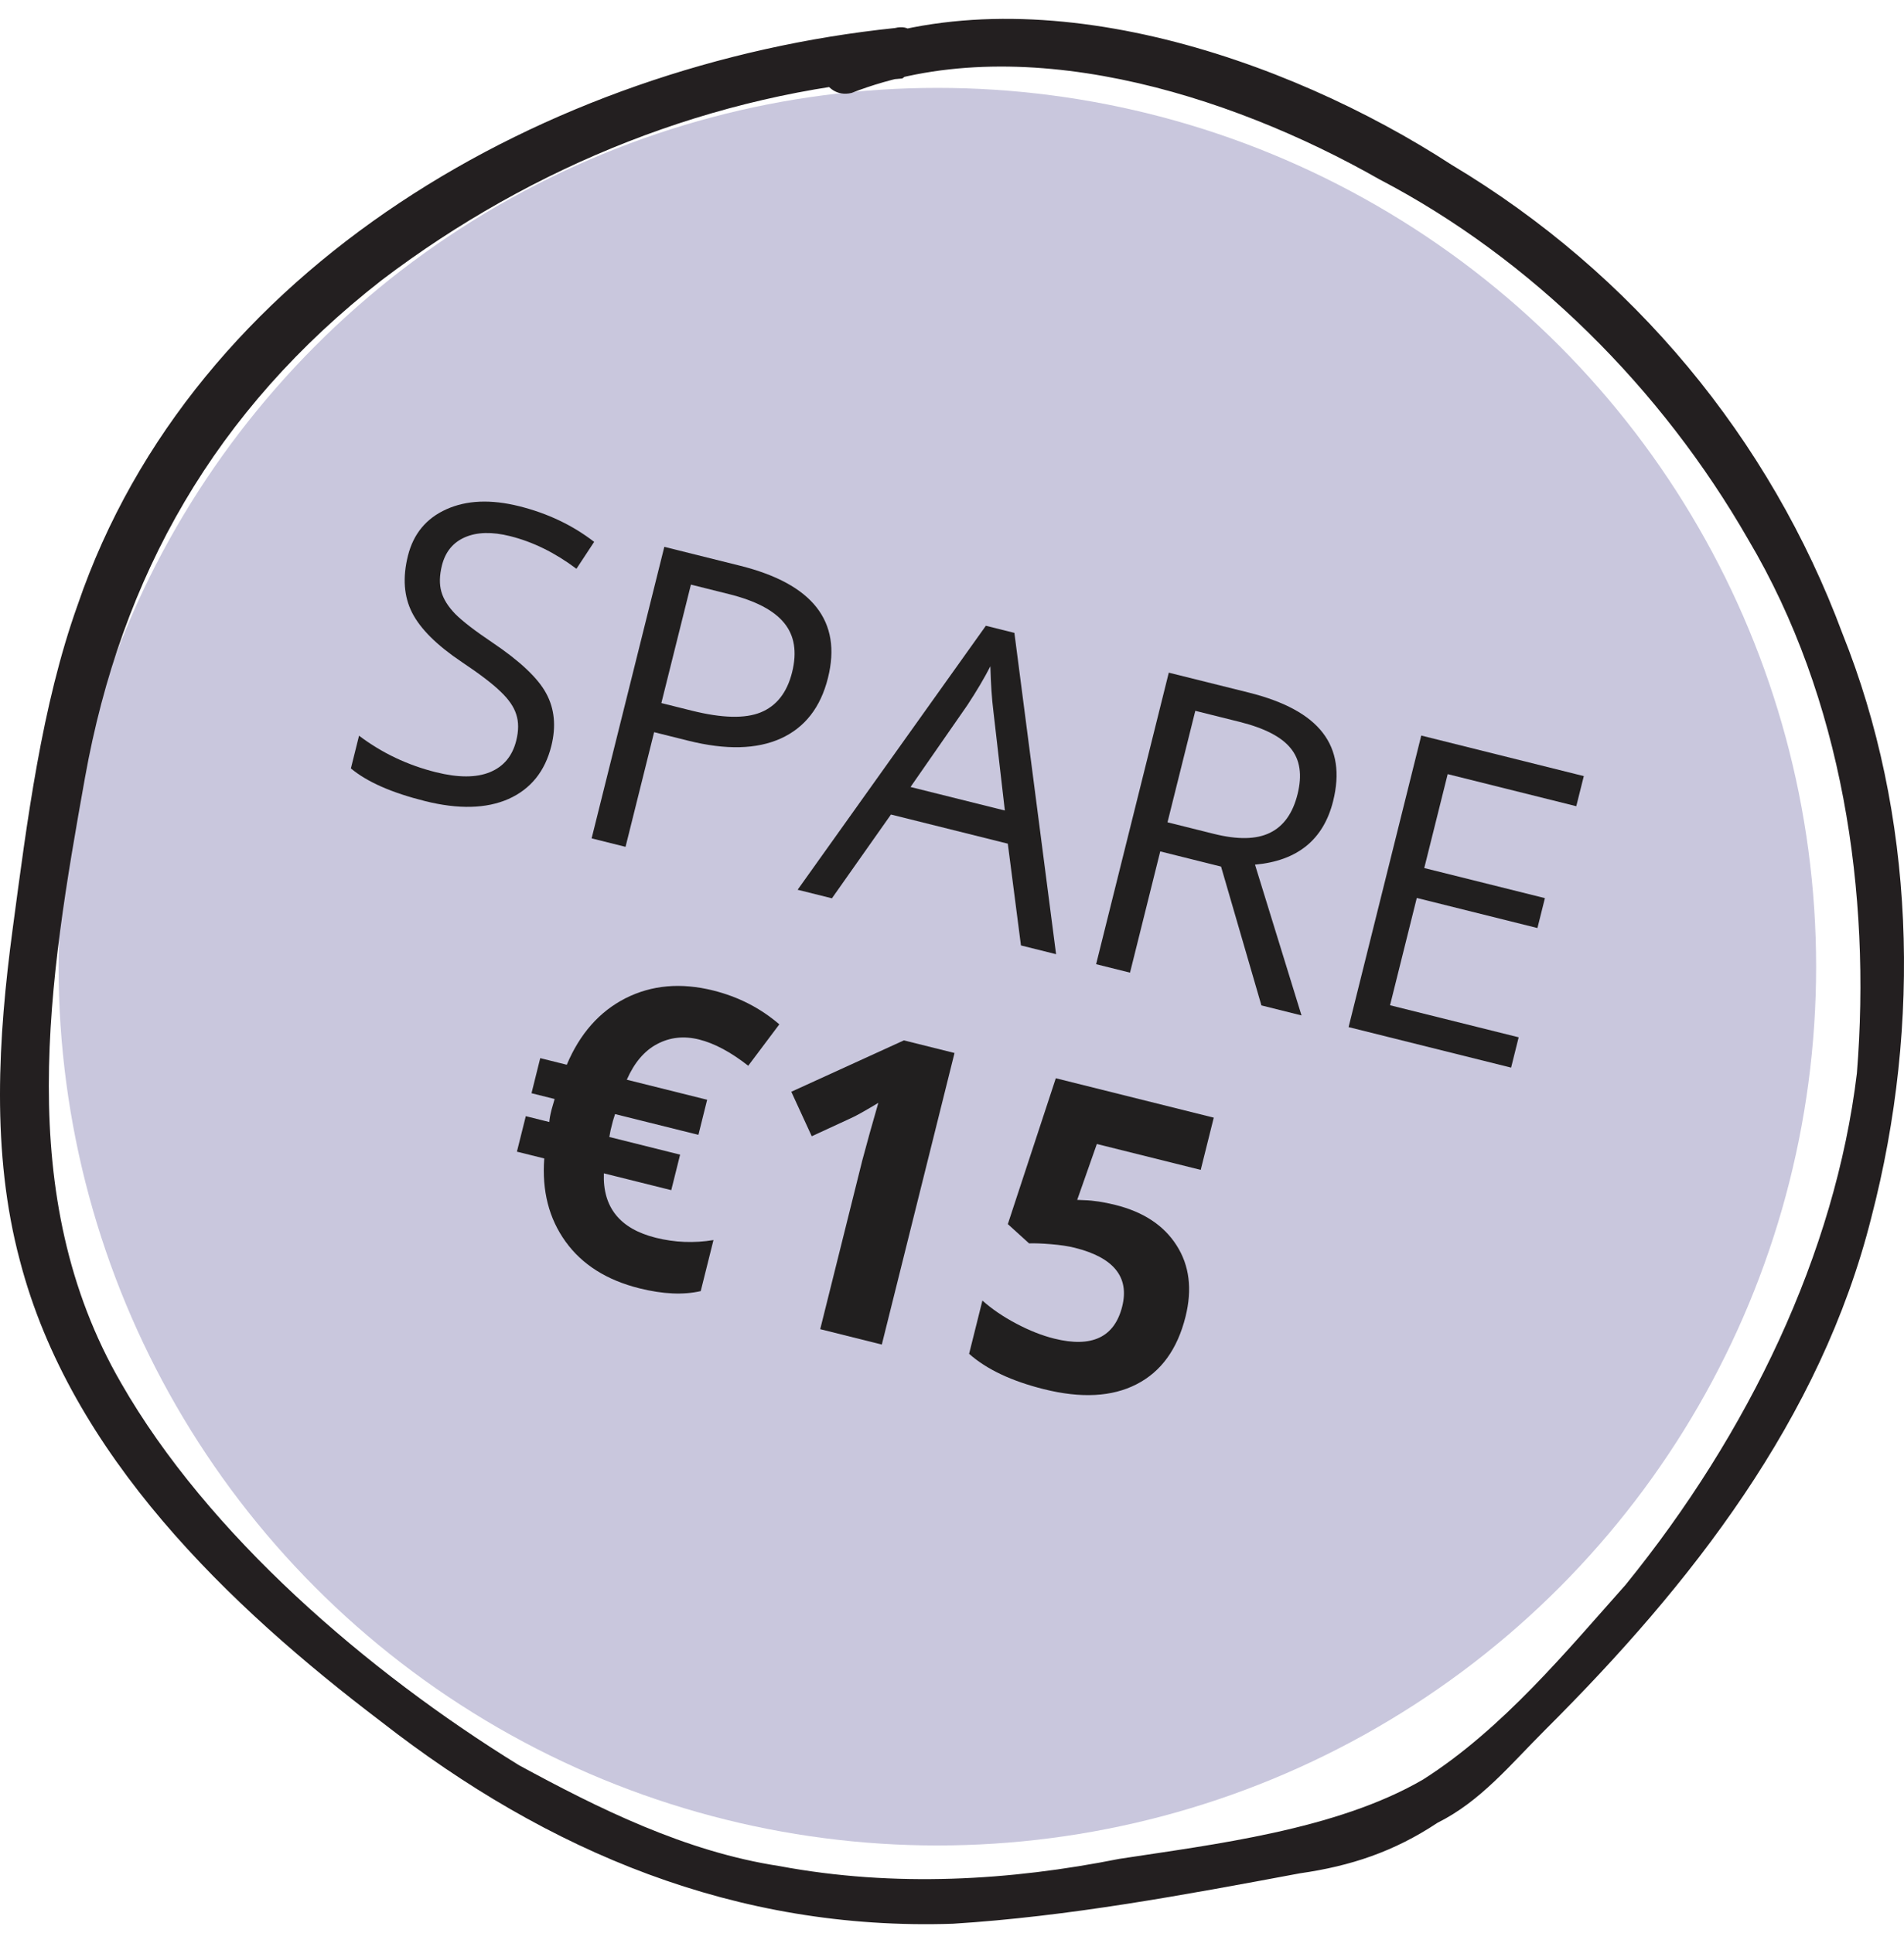 <svg width="65" height="66" viewBox="0 0 65 66" fill="none" xmlns="http://www.w3.org/2000/svg">
<circle cx="32" cy="33" r="30" fill="#C9C7DD"/>
<path d="M40.991 39.937L37.445 39.053L36.774 40.961L37.024 40.972C37.33 40.981 37.681 41.035 38.075 41.133C39.038 41.373 39.735 41.834 40.168 42.516C40.605 43.198 40.706 44.009 40.472 44.949C40.195 46.06 39.637 46.83 38.797 47.257C37.963 47.685 36.91 47.741 35.639 47.424C34.532 47.148 33.68 46.745 33.084 46.216L33.538 44.398C33.861 44.686 34.246 44.949 34.694 45.185C35.141 45.422 35.573 45.593 35.99 45.697C37.275 46.017 38.048 45.651 38.311 44.598C38.561 43.595 38.021 42.928 36.691 42.596C36.469 42.541 36.2 42.5 35.883 42.474C35.566 42.448 35.316 42.439 35.131 42.446L34.406 41.788L36.044 36.809L41.436 38.154L40.991 39.937Z" fill="#211F1F"/>
<path d="M30.104 45.9L28.001 45.375L29.437 39.616L29.691 38.682L29.985 37.649C29.549 37.911 29.249 38.08 29.085 38.155L27.712 38.789L27.014 37.27L30.857 35.516L32.586 35.947L30.104 45.9Z" fill="#211F1F"/>
<path d="M18.443 36.122L19.349 36.348C19.796 35.288 20.464 34.532 21.354 34.078C22.247 33.627 23.245 33.538 24.348 33.813C25.206 34.027 25.958 34.412 26.605 34.969L25.544 36.382C24.947 35.915 24.388 35.616 23.866 35.486C23.349 35.357 22.87 35.409 22.432 35.642C21.998 35.871 21.654 36.277 21.398 36.859L24.141 37.543L23.843 38.741L20.997 38.032L20.924 38.266L20.844 38.586L20.802 38.814L23.218 39.417L22.916 40.629L20.615 40.055C20.572 41.215 21.163 41.949 22.388 42.254C23.037 42.416 23.693 42.442 24.357 42.333L23.922 44.075C23.329 44.212 22.631 44.18 21.828 43.98C20.711 43.701 19.87 43.169 19.305 42.382C18.739 41.595 18.498 40.65 18.58 39.547L17.647 39.315L17.95 38.103L18.753 38.303C18.757 38.208 18.783 38.065 18.831 37.875L18.934 37.517L18.145 37.32L18.443 36.122Z" fill="#211F1F"/>
<path d="M53.812 27.522L49.422 26.427L48.622 29.633L52.741 30.66L52.486 31.681L48.367 30.654L47.454 34.317L51.845 35.411L51.587 36.446L46.039 35.063L48.52 25.11L54.069 26.494L53.812 27.522Z" fill="#211F1F"/>
<path d="M39.901 22.963L42.631 23.643C43.847 23.947 44.69 24.405 45.159 25.018C45.629 25.627 45.746 26.404 45.511 27.348C45.183 28.664 44.294 29.387 42.844 29.517L44.432 34.664L43.063 34.322L41.685 29.583L39.609 29.065L38.577 33.204L37.42 32.915L39.901 22.963ZM40.806 24.266L39.857 28.071L41.443 28.467C42.255 28.669 42.892 28.657 43.354 28.43C43.82 28.204 44.135 27.764 44.297 27.11C44.46 26.457 44.383 25.936 44.065 25.548C43.753 25.157 43.168 24.855 42.31 24.641L40.806 24.266Z" fill="#211F1F"/>
<path d="M36.053 32.574L34.854 32.275L34.405 28.801L30.416 27.806L28.401 30.666L27.23 30.374L33.656 21.362L34.63 21.605L36.053 32.574ZM34.304 27.669L33.915 24.297C33.86 23.859 33.825 23.342 33.81 22.745C33.604 23.147 33.342 23.59 33.023 24.075L31.084 26.866L34.304 27.669Z" fill="#211F1F"/>
<path d="M22.679 18.668L25.259 19.311C27.746 19.931 28.748 21.208 28.266 23.141C28.015 24.149 27.477 24.839 26.651 25.212C25.831 25.581 24.781 25.606 23.501 25.287L22.331 24.995L21.355 28.909L20.197 28.62L22.679 18.668ZM23.587 19.957L22.578 24.001L23.62 24.261C24.65 24.517 25.433 24.537 25.97 24.319C26.512 24.097 26.869 23.641 27.041 22.951C27.214 22.257 27.123 21.695 26.768 21.264C26.417 20.834 25.788 20.506 24.88 20.28L23.587 19.957Z" fill="#211F1F"/>
<path d="M14.882 26.362C15.644 26.552 16.259 26.552 16.726 26.36C17.194 26.168 17.493 25.808 17.624 25.282C17.709 24.942 17.709 24.643 17.623 24.385C17.543 24.129 17.364 23.87 17.087 23.608C16.816 23.343 16.374 23.006 15.762 22.598C14.916 22.03 14.352 21.47 14.07 20.918C13.788 20.366 13.74 19.717 13.926 18.973C14.113 18.224 14.551 17.695 15.24 17.385C15.93 17.075 16.758 17.04 17.724 17.281C18.691 17.522 19.544 17.927 20.284 18.498L19.679 19.417C18.948 18.868 18.193 18.497 17.412 18.302C16.799 18.149 16.288 18.162 15.877 18.339C15.467 18.516 15.203 18.838 15.086 19.306C15.002 19.646 14.995 19.943 15.067 20.197C15.138 20.451 15.297 20.706 15.542 20.959C15.793 21.21 16.209 21.531 16.791 21.922C17.749 22.566 18.368 23.149 18.647 23.672C18.931 24.195 18.989 24.793 18.822 25.465C18.606 26.332 18.118 26.936 17.358 27.276C16.601 27.608 15.652 27.632 14.513 27.348C13.374 27.064 12.529 26.692 11.979 26.232L12.257 25.115C13.04 25.706 13.915 26.121 14.882 26.362Z" fill="#211F1F"/>
<path d="M30.554 0.957C18.703 2.188 6.605 9.077 2.654 20.642C1.42 24.087 0.926 28.024 0.432 31.715C-0.062 35.406 -0.309 39.343 0.679 43.034C2.407 49.678 7.839 54.845 13.024 58.782C18.703 63.211 25.122 65.918 32.529 65.672C36.48 65.426 40.43 64.688 44.38 63.95C46.109 63.703 47.59 63.211 49.072 62.227C50.553 61.489 51.541 60.259 52.775 59.028C57.713 54.107 62.157 48.448 63.886 41.558C65.614 34.914 65.367 27.778 62.898 21.627C60.429 14.983 55.738 9.323 49.565 5.632C43.887 1.941 35.245 -1.011 28.579 1.695C27.591 1.942 28.085 3.418 29.073 3.172C34.751 0.957 41.911 3.172 47.096 6.125C52.281 8.831 56.725 13.26 59.688 18.428C62.898 23.841 63.886 30.485 63.392 36.636C62.651 42.788 59.688 48.94 55.491 54.107C53.516 56.322 51.294 59.028 48.578 60.751C45.615 62.473 41.418 62.965 38.208 63.458C34.504 64.196 30.554 64.442 26.604 63.703C23.394 63.211 20.431 61.735 17.715 60.259C12.53 57.06 7.098 52.385 4.136 47.217C0.432 40.82 1.667 33.438 2.901 26.548C4.136 19.658 7.345 13.999 13.024 9.569C18.209 5.632 24.381 3.172 30.801 2.68C31.542 2.188 31.542 0.711 30.554 0.957Z" fill="#231F20"/>
</svg>
